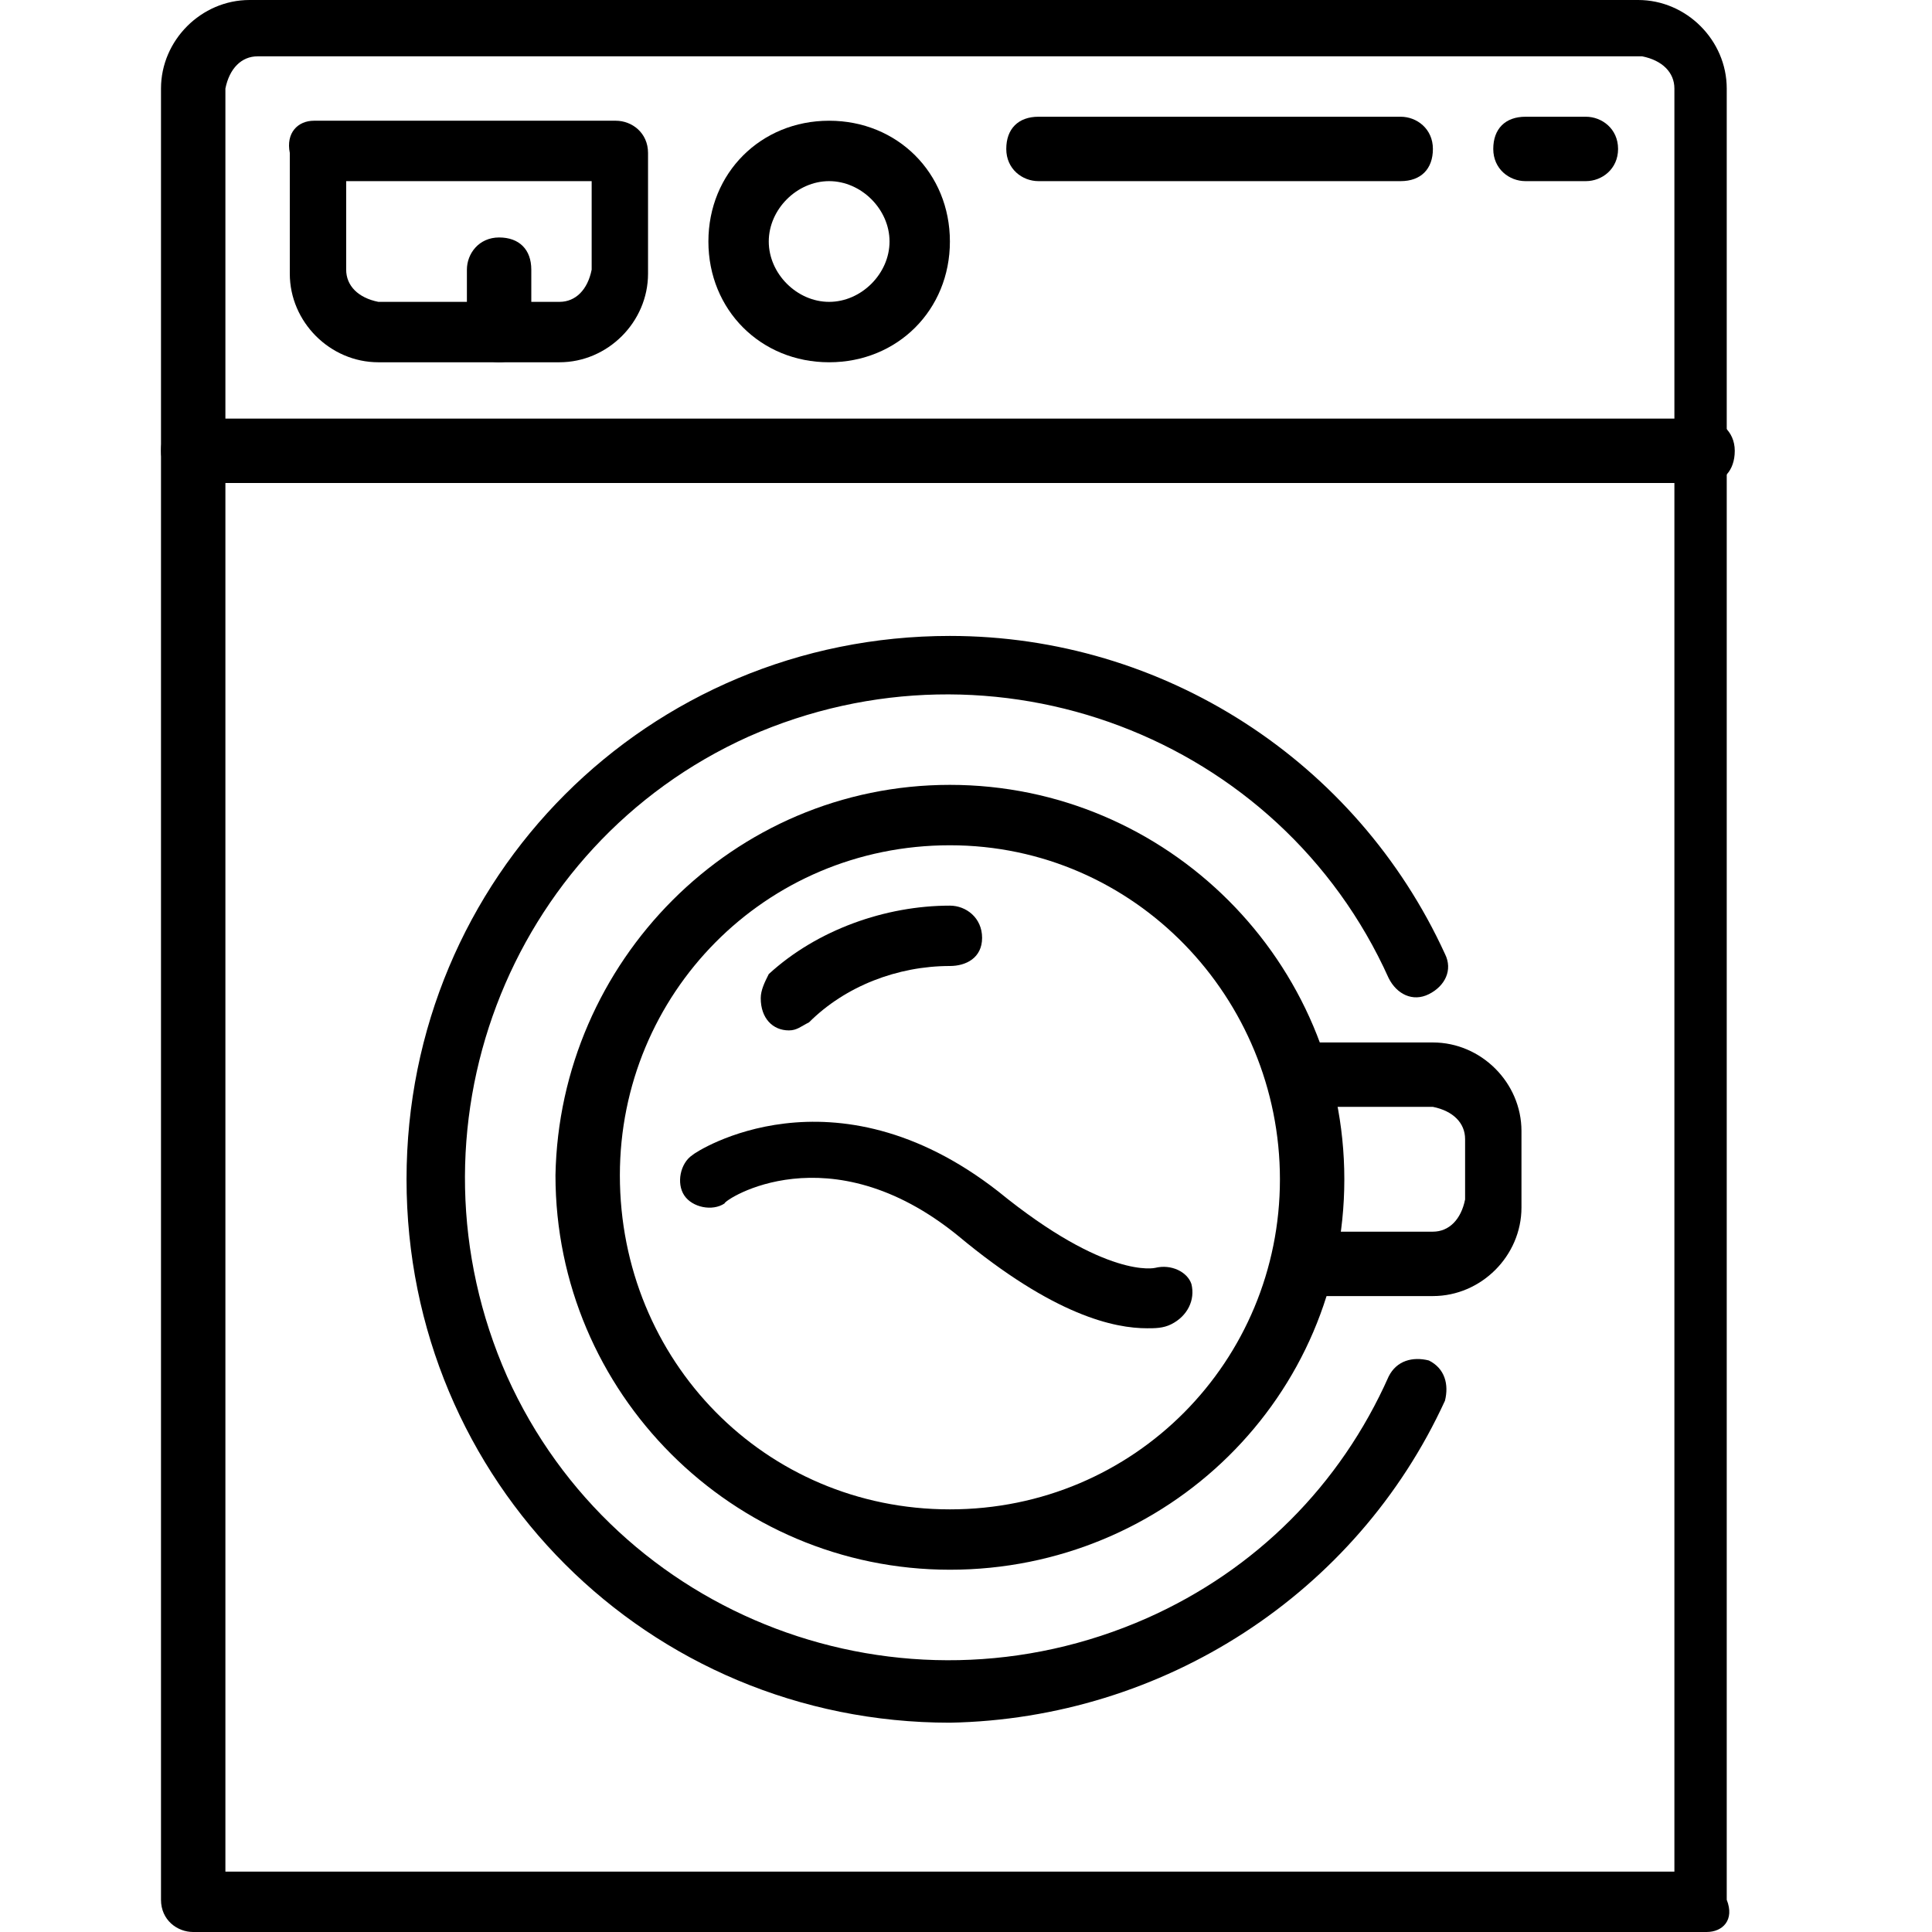 <svg width="45" height="45" viewBox="0 0 45 45" fill="none" xmlns="http://www.w3.org/2000/svg">
<path d="M39.75 45H4.5C4.125 45 3.75 44.719 3.75 44.25V2.062C3.75 0.938 4.688 0 5.812 0H38.156C39.281 0 40.219 0.938 40.219 2.062V44.25C40.406 44.719 40.125 45 39.75 45ZM5.25 43.594H39V2.062C39 1.688 38.719 1.406 38.25 1.312H6C5.625 1.312 5.344 1.594 5.25 2.062V43.594Z" fill="black"/>
<path d="M39.75 11.25H4.5C4.125 11.25 3.75 10.969 3.75 10.5C3.75 10.031 4.031 9.75 4.5 9.75H39.656C40.031 9.75 40.406 10.031 40.406 10.5C40.406 10.969 40.125 11.25 39.75 11.25Z" fill="black"/>
<path d="M7.313 2.812H14.344C14.719 2.812 15.094 3.094 15.094 3.562V6.375C15.094 7.5 14.156 8.438 13.031 8.438H8.813C7.688 8.438 6.75 7.5 6.75 6.375V3.562C6.656 3.094 6.938 2.812 7.313 2.812ZM13.688 4.219H8.063V6.281C8.063 6.656 8.344 6.938 8.813 7.031H13.031C13.406 7.031 13.688 6.75 13.781 6.281V4.219H13.688Z" fill="black"/>
<path d="M11.625 8.438C11.25 8.438 10.875 8.156 10.875 7.688V6.281C10.875 5.906 11.156 5.531 11.625 5.531C12.094 5.531 12.375 5.812 12.375 6.281V7.688C12.281 8.156 12 8.438 11.625 8.438Z" fill="black"/>
<path d="M19.312 2.812C20.906 2.812 22.125 4.031 22.125 5.625C22.125 7.219 20.906 8.438 19.312 8.438C17.719 8.438 16.5 7.219 16.5 5.625C16.5 4.031 17.719 2.812 19.312 2.812ZM19.312 7.031C20.062 7.031 20.719 6.375 20.719 5.625C20.719 4.875 20.062 4.219 19.312 4.219C18.562 4.219 17.906 4.875 17.906 5.625C17.906 6.375 18.562 7.031 19.312 7.031Z" fill="black"/>
<path d="M32.625 4.219H24.188C23.812 4.219 23.438 3.938 23.438 3.469C23.438 3 23.719 2.719 24.188 2.719H32.625C33 2.719 33.375 3 33.375 3.469C33.375 3.938 33.094 4.219 32.625 4.219Z" fill="black"/>
<path d="M36.938 4.219H35.531C35.156 4.219 34.781 3.938 34.781 3.469C34.781 3 35.062 2.719 35.531 2.719H36.938C37.312 2.719 37.688 3 37.688 3.469C37.688 3.938 37.312 4.219 36.938 4.219Z" fill="black"/>
<path d="M22.125 40.125C15.094 40.125 9.469 34.5 9.469 27.469C9.469 20.438 15.094 14.812 22.125 14.812C27.094 14.812 31.594 17.719 33.656 22.219C33.844 22.594 33.656 22.969 33.281 23.156C32.906 23.344 32.531 23.156 32.344 22.781C29.812 17.156 23.156 14.625 17.438 17.156C11.812 19.688 9.281 26.344 11.812 32.062C14.344 37.688 21 40.219 26.719 37.688C29.25 36.562 31.219 34.594 32.344 32.062C32.531 31.688 32.906 31.594 33.281 31.688C33.656 31.875 33.75 32.25 33.656 32.625C31.594 37.125 27.094 40.031 22.125 40.125Z" fill="black"/>
<path d="M33.375 30.188H30.562C30.188 30.188 29.812 29.906 29.812 29.438C29.812 28.969 30.094 28.688 30.562 28.688H33.375C33.75 28.688 34.031 28.406 34.125 27.938V26.531C34.125 26.156 33.844 25.875 33.375 25.781H30.562C30.188 25.781 29.812 25.5 29.812 25.031C29.812 24.562 30.094 24.281 30.562 24.281H33.375C34.5 24.281 35.438 25.219 35.438 26.344V28.125C35.438 29.25 34.5 30.188 33.375 30.188Z" fill="black"/>
<path d="M22.125 18.281C27.188 18.281 31.312 22.406 31.312 27.469C31.312 32.531 27.188 36.562 22.125 36.562C17.062 36.562 12.938 32.438 12.938 27.375C13.031 22.406 17.062 18.281 22.125 18.281ZM22.125 35.156C26.438 35.156 29.812 31.688 29.812 27.469C29.812 23.25 26.438 19.688 22.125 19.688C17.812 19.688 14.438 23.156 14.438 27.375C14.438 31.688 17.812 35.156 22.125 35.156Z" fill="black"/>
<path d="M18.375 24C18 24 17.719 23.719 17.719 23.25C17.719 23.062 17.812 22.875 17.906 22.688C19.031 21.656 20.625 21.094 22.125 21.094C22.5 21.094 22.875 21.375 22.875 21.844C22.875 22.312 22.5 22.5 22.125 22.5C20.906 22.5 19.688 22.969 18.844 23.812C18.656 23.906 18.562 24 18.375 24Z" fill="black"/>
<path d="M26.719 30.938C25.969 30.938 24.562 30.656 22.312 28.781C19.312 26.344 16.875 27.938 16.875 28.031C16.594 28.219 16.125 28.125 15.938 27.844C15.75 27.563 15.844 27.094 16.125 26.906C16.219 26.813 19.406 24.75 23.25 27.75C25.781 29.813 26.906 29.531 26.906 29.531C27.281 29.438 27.656 29.625 27.75 29.906C27.844 30.281 27.656 30.656 27.281 30.844C27.094 30.938 26.906 30.938 26.719 30.938Z" fill="black"/>
</svg>
